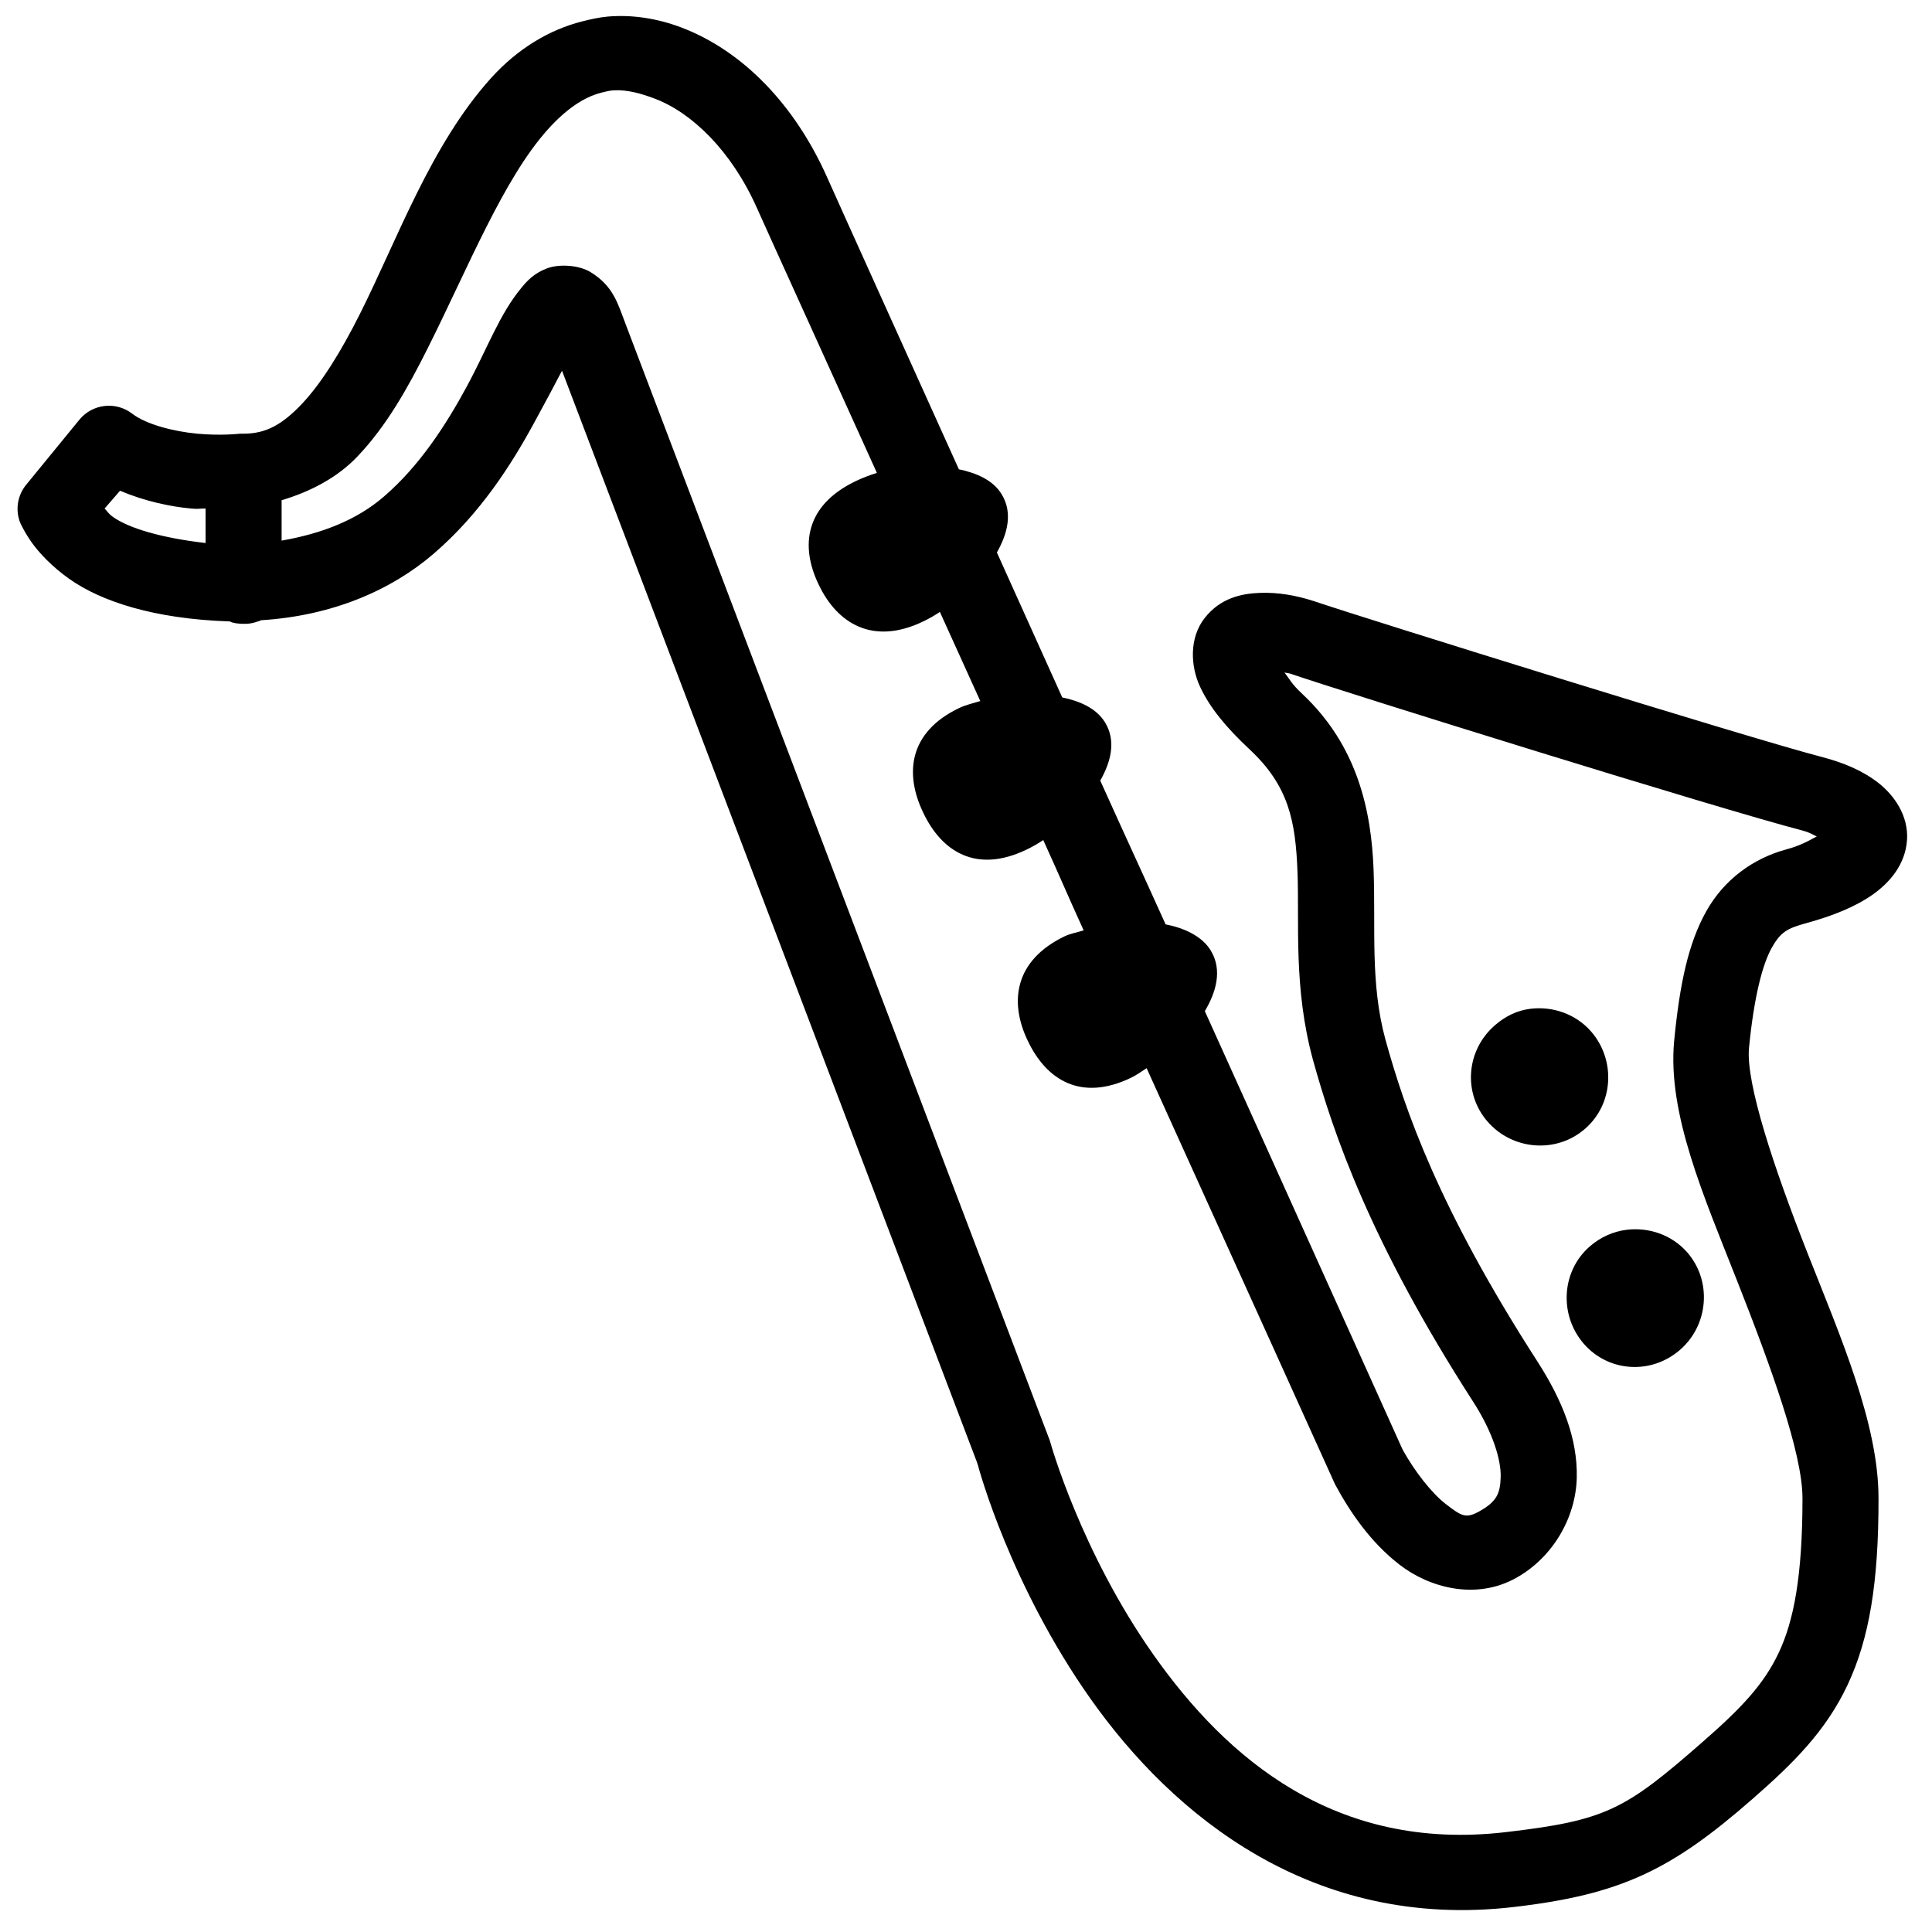 <?xml version="1.0" encoding="UTF-8"?>
<!-- Uploaded to: ICON Repo, www.iconrepo.com, Generator: ICON Repo Mixer Tools -->
<svg width="800px" height="800px" version="1.1" viewBox="144 144 512 512" xmlns="http://www.w3.org/2000/svg">
 <defs>
  <clipPath id="a">
   <path d="m148.09 148.09h501.91v502.91h-501.91z"/>
  </clipPath>
 </defs>
 <g clip-path="url(#a)">
  <path d="m304.91 148.41c-2.207 0.195-4.41 0.707-6.613 1.258-8.738 2.203-17.16 7.242-24.246 15.113-15.863 17.633-24.68 42.512-34.637 62.348-4.961 9.918-10.273 18.5-15.43 23.93-5.156 5.434-9.484 7.875-15.43 7.875h-0.316-0.629s-4.996 0.59-11.336 0c-6.336-0.594-13.617-2.481-17.316-5.356-4.293-3.266-10.391-2.559-13.855 1.574l-14.172 17.32c-2.32 2.832-2.91 6.691-1.574 10.074 0 0 1.184 2.637 3.152 5.356 1.965 2.715 5.234 6.219 9.758 9.445 8.465 6.023 22.516 10.668 42.512 11.336 0.352 0 0.59 0.312 0.945 0.312 0.707 0.199 1.453 0.277 2.203 0.316h0.629 0.945c0.984-0.078 1.93-0.273 2.832-0.629 0.355 0 0.59-0.277 0.945-0.316 18.695-1.18 34.324-7.871 45.66-17.633 12.355-10.625 20.664-23.695 26.762-34.953 3.66-6.731 5-9.246 7.242-13.539 11.18 29.402 109.27 287.37 109.89 289.06 0 0 0.316 0.906 0.316 0.945 0.391 1.453 8.699 32 29.914 62.031 21.766 30.777 58.645 61.32 112.1 55.102 28.496-3.305 41.84-9.879 63.289-28.652 10.668-9.328 19.406-17.91 25.191-30.23 5.785-12.316 8.227-27.312 8.188-49.434 0-19.801-10.039-42.707-18.895-65.18-8.855-22.477-16.293-44.832-15.43-54.16 1.34-13.66 3.582-22.121 5.984-26.453 2.402-4.328 4.172-5.234 9.133-6.609 7.16-1.969 13.027-4.332 17.633-7.559 4.606-3.227 8.699-8.07 9.129-14.484 0.434-6.414-3.383-11.848-7.555-15.113-4.172-3.269-9.211-5.394-15.117-6.93-19.363-5.035-120.24-36.445-134.45-41.25-4.801-1.574-9.684-2.398-14.484-2.203-4.801 0.199-10.312 1.34-14.484 6.613-4.172 5.273-3.816 12.793-1.258 18.262 2.559 5.473 6.769 10.668 13.223 16.691 10.234 9.602 12.086 18.812 12.598 32.43 0.512 13.621-1.102 30.703 4.094 49.754 5.43 19.562 15.152 48.215 42.508 90.684 5.195 8.07 7.359 15.352 7.242 19.84-0.117 4.484-1.102 6.57-5.668 9.129-3.582 2.008-4.762 1.223-8.816-1.887-3.898-2.992-8.305-8.777-11.336-14.172l-0.316-0.629c-0.195-0.395-30.387-67.504-52.27-115.88 2.914-4.883 4.762-10.824 1.574-16.059-2.359-3.898-7.242-6.023-11.965-6.93-7.793-17.238-9.133-19.953-17.32-38.098 2.719-4.805 4.332-10.434 1.262-15.43-2.324-3.781-6.731-5.668-11.336-6.613-8.148-17.988-9.957-22.16-17.32-38.414 2.719-4.805 4.332-10.434 1.262-15.43-2.285-3.781-6.769-5.668-11.336-6.613-13.188-29.207-31.488-69.668-34.953-77.461-8.5-19.051-22.238-33.457-38.73-39.676-6.18-2.32-12.871-3.426-19.52-2.832zm1.887 19.52c3.504-0.156 7.047 0.828 10.707 2.207 9.801 3.699 20.309 13.773 27.078 28.969 3.191 7.164 20.391 44.949 31.805 70.219-1.93 0.59-3.859 1.336-5.668 2.203-13.344 6.414-14.723 17.121-9.762 27.395 4.879 10.273 14.328 16.215 27.711 9.762 1.496-0.711 2.949-1.535 4.406-2.519 4.684 10.312 5.746 12.633 10.707 23.617-1.93 0.59-3.859 1.023-5.668 1.887-13.344 6.418-14.406 17.438-9.445 27.711 4.879 10.273 14.012 16.215 27.395 9.762 1.496-0.707 2.949-1.535 4.406-2.519 5.156 11.336 5.707 12.949 10.707 23.93-1.691 0.551-3.465 0.828-5.039 1.574-13.344 6.418-14.719 17.438-9.762 27.711 4.883 10.273 14.012 16.215 27.395 9.762 1.379-0.668 2.758-1.652 4.094-2.519 20.191 44.477 49.754 109.89 49.754 109.89 0.078 0.195 0.195 0.434 0.312 0.629 3.859 7.125 9.25 15.113 17.004 21.098 7.754 5.981 20.074 9.484 30.859 3.465 9.801-5.473 15.781-16.02 16.059-26.453 0.273-10.43-3.777-20.543-10.391-30.855-26.332-40.855-35.188-66.875-40.305-85.336-4.094-14.996-2.559-29.559-3.148-45.027s-4.133-32.746-18.895-46.602c-2.914-2.715-3.266-3.816-4.723-5.668 0.59 0.156 0.945 0.117 1.574 0.316 16.336 5.547 113.44 35.777 135.71 41.562 2.047 0.551 2.481 0.984 3.777 1.574-2.047 1.062-4.094 2.363-8.188 3.465-8.5 2.32-16.293 7.793-21.098 16.375-4.801 8.578-7.043 19.402-8.5 34.32-1.812 19.207 7.793 41.012 16.688 63.605s17.32 45.617 17.32 57.625c0 20.664-2.324 32.512-6.297 40.934-3.977 8.422-9.922 14.68-20.152 23.617-20.547 17.984-25.508 20.82-52.273 23.93-45.027 5.234-73.84-19.484-93.203-46.918-19.367-27.434-27.395-56.363-27.395-56.363-0.078-0.316-0.195-0.629-0.316-0.945 0 0-103.87-273.39-112.1-295.04-2.242-5.863-3.344-10.43-9.445-14.168-3.031-1.852-8.305-2.246-11.652-0.945-3.344 1.297-5.156 3.266-6.609 5.039-5.867 7.043-8.938 15.859-14.484 26.133-5.551 10.273-12.598 21.176-22.043 29.285-7.164 6.18-16.336 9.762-27.078 11.648v-10.703c7.672-2.285 14.836-6.023 20.152-11.652 7.633-8.027 13.262-18.027 18.578-28.652 10.664-21.254 20.07-44.871 31.801-57.938 4.84-5.394 9.566-8.582 14.168-9.762 1.145-0.277 2.285-0.594 3.465-0.633zm-130.99 106.12c6.492 2.754 13.262 4.211 18.891 4.723 2.125 0.195 1.969-0.039 3.781 0v9.133c-11.93-1.379-20.43-3.977-24.562-6.93-1.219-0.863-1.418-1.457-2.203-2.203zm373.76 137.29c-3.465 0.43-6.613 1.926-9.445 4.406-7.598 6.652-8.465 17.949-1.891 25.504 6.613 7.598 18.266 8.504 25.82 1.891 7.598-6.574 8.188-18.262 1.574-25.82-4.172-4.723-10.273-6.691-16.059-5.981zm25.508 58.566c-3.504 0.434-6.93 1.93-9.762 4.406-7.598 6.613-8.148 18.266-1.574 25.82 6.57 7.519 17.867 8.227 25.504 1.574 7.559-6.57 8.5-18.223 1.891-25.816-4.172-4.727-10.234-6.691-16.059-5.984z"/>
 </g>
</svg>